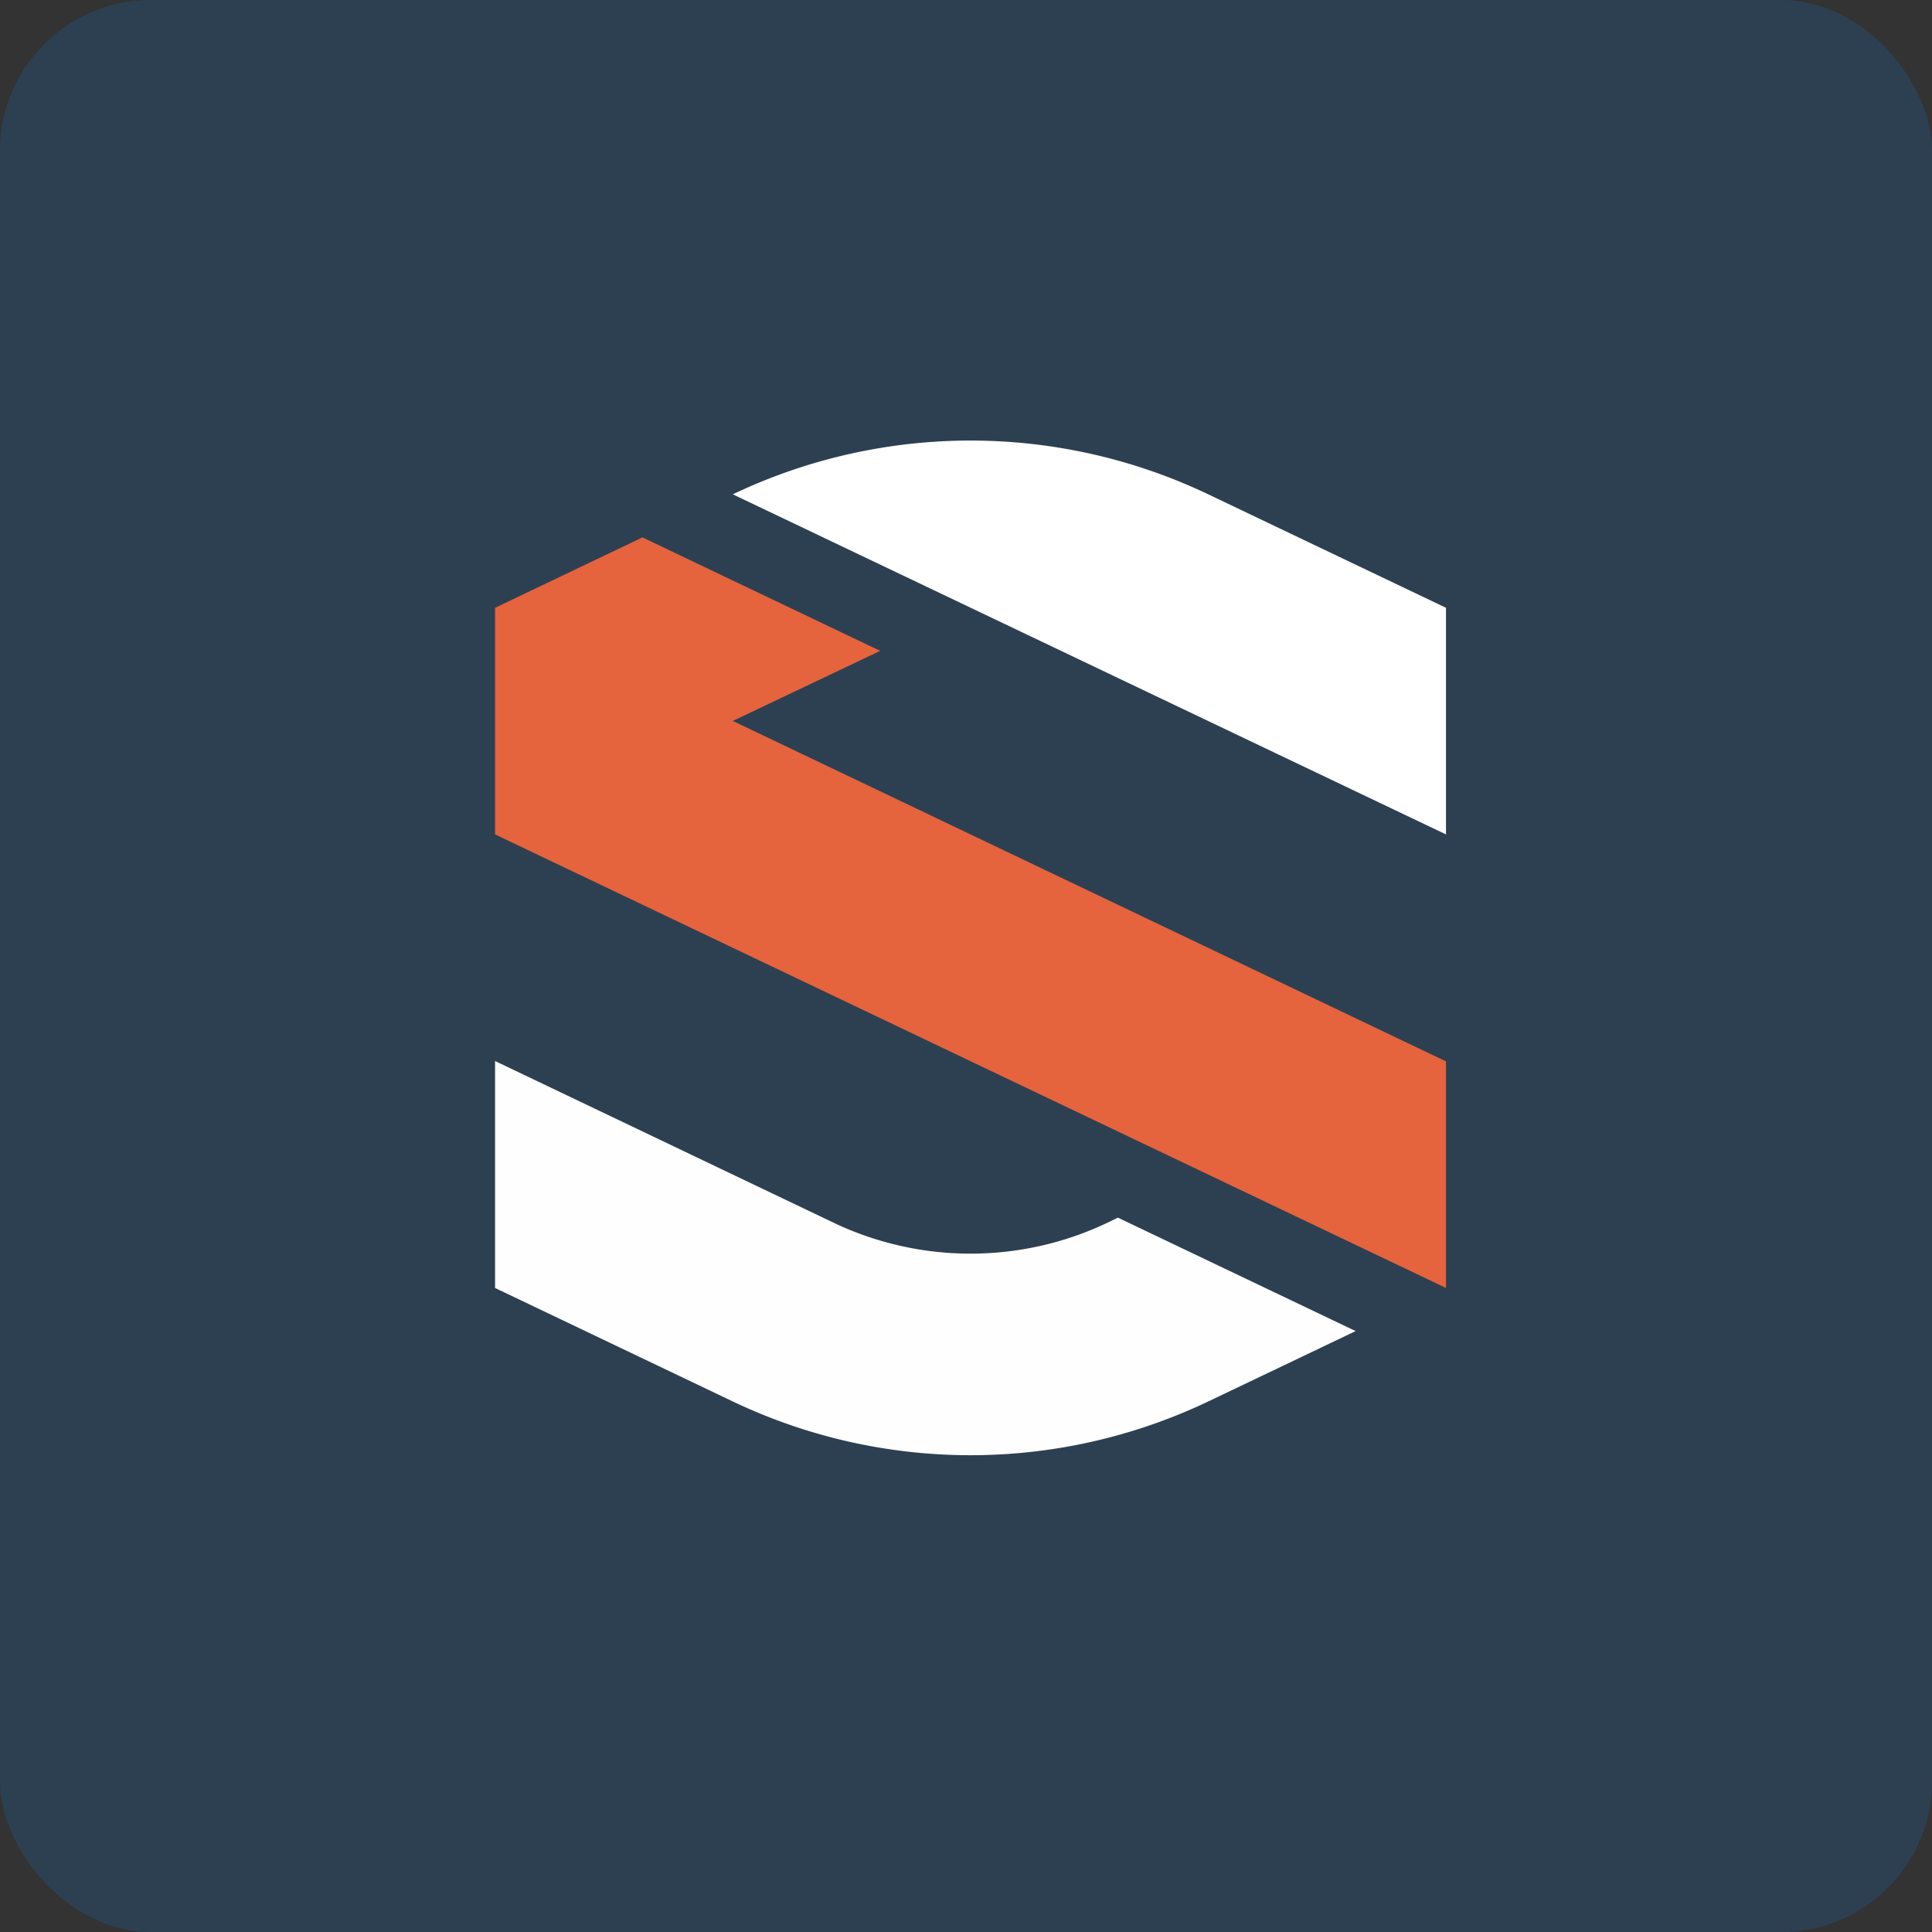 <!-- by FastBull --><svg xmlns="http://www.w3.org/2000/svg" width="64" height="64" viewBox="0 0 64 64"><rect x="0" y="0" width="64" height="64" fill="#333333" stroke="none"/><rect x="0" y="0" width="64" height="64" rx="5" ry="5" fill="#2D4052" /><path fill="#2b3e54" d="" /><path d="M 47.9,20.134 L 40.025,16.375 A 18.302,18.302 0 0,0 24.275,16.375 L 47.9,27.641 L 47.9,20.134 Z" fill="#ffffff" /><path d="M 24.275,23.882 L 29.157,21.561 L 21.282,17.802 L 16.4,20.134 L 16.4,27.641 L 47.9,42.666 L 47.9,35.159 L 24.275,23.882 Z" fill="#e5633d" /><path d="M 37.032,40.336 L 36.686,40.504 A 10.553,10.553 0 0,1 27.614,40.504 L 16.4,35.148 L 16.4,42.666 L 24.275,46.425 A 18.302,18.302 0 0,0 40.025,46.425 L 44.907,44.094 L 37.032,40.336 Z" fill="#fffeff" /></svg>